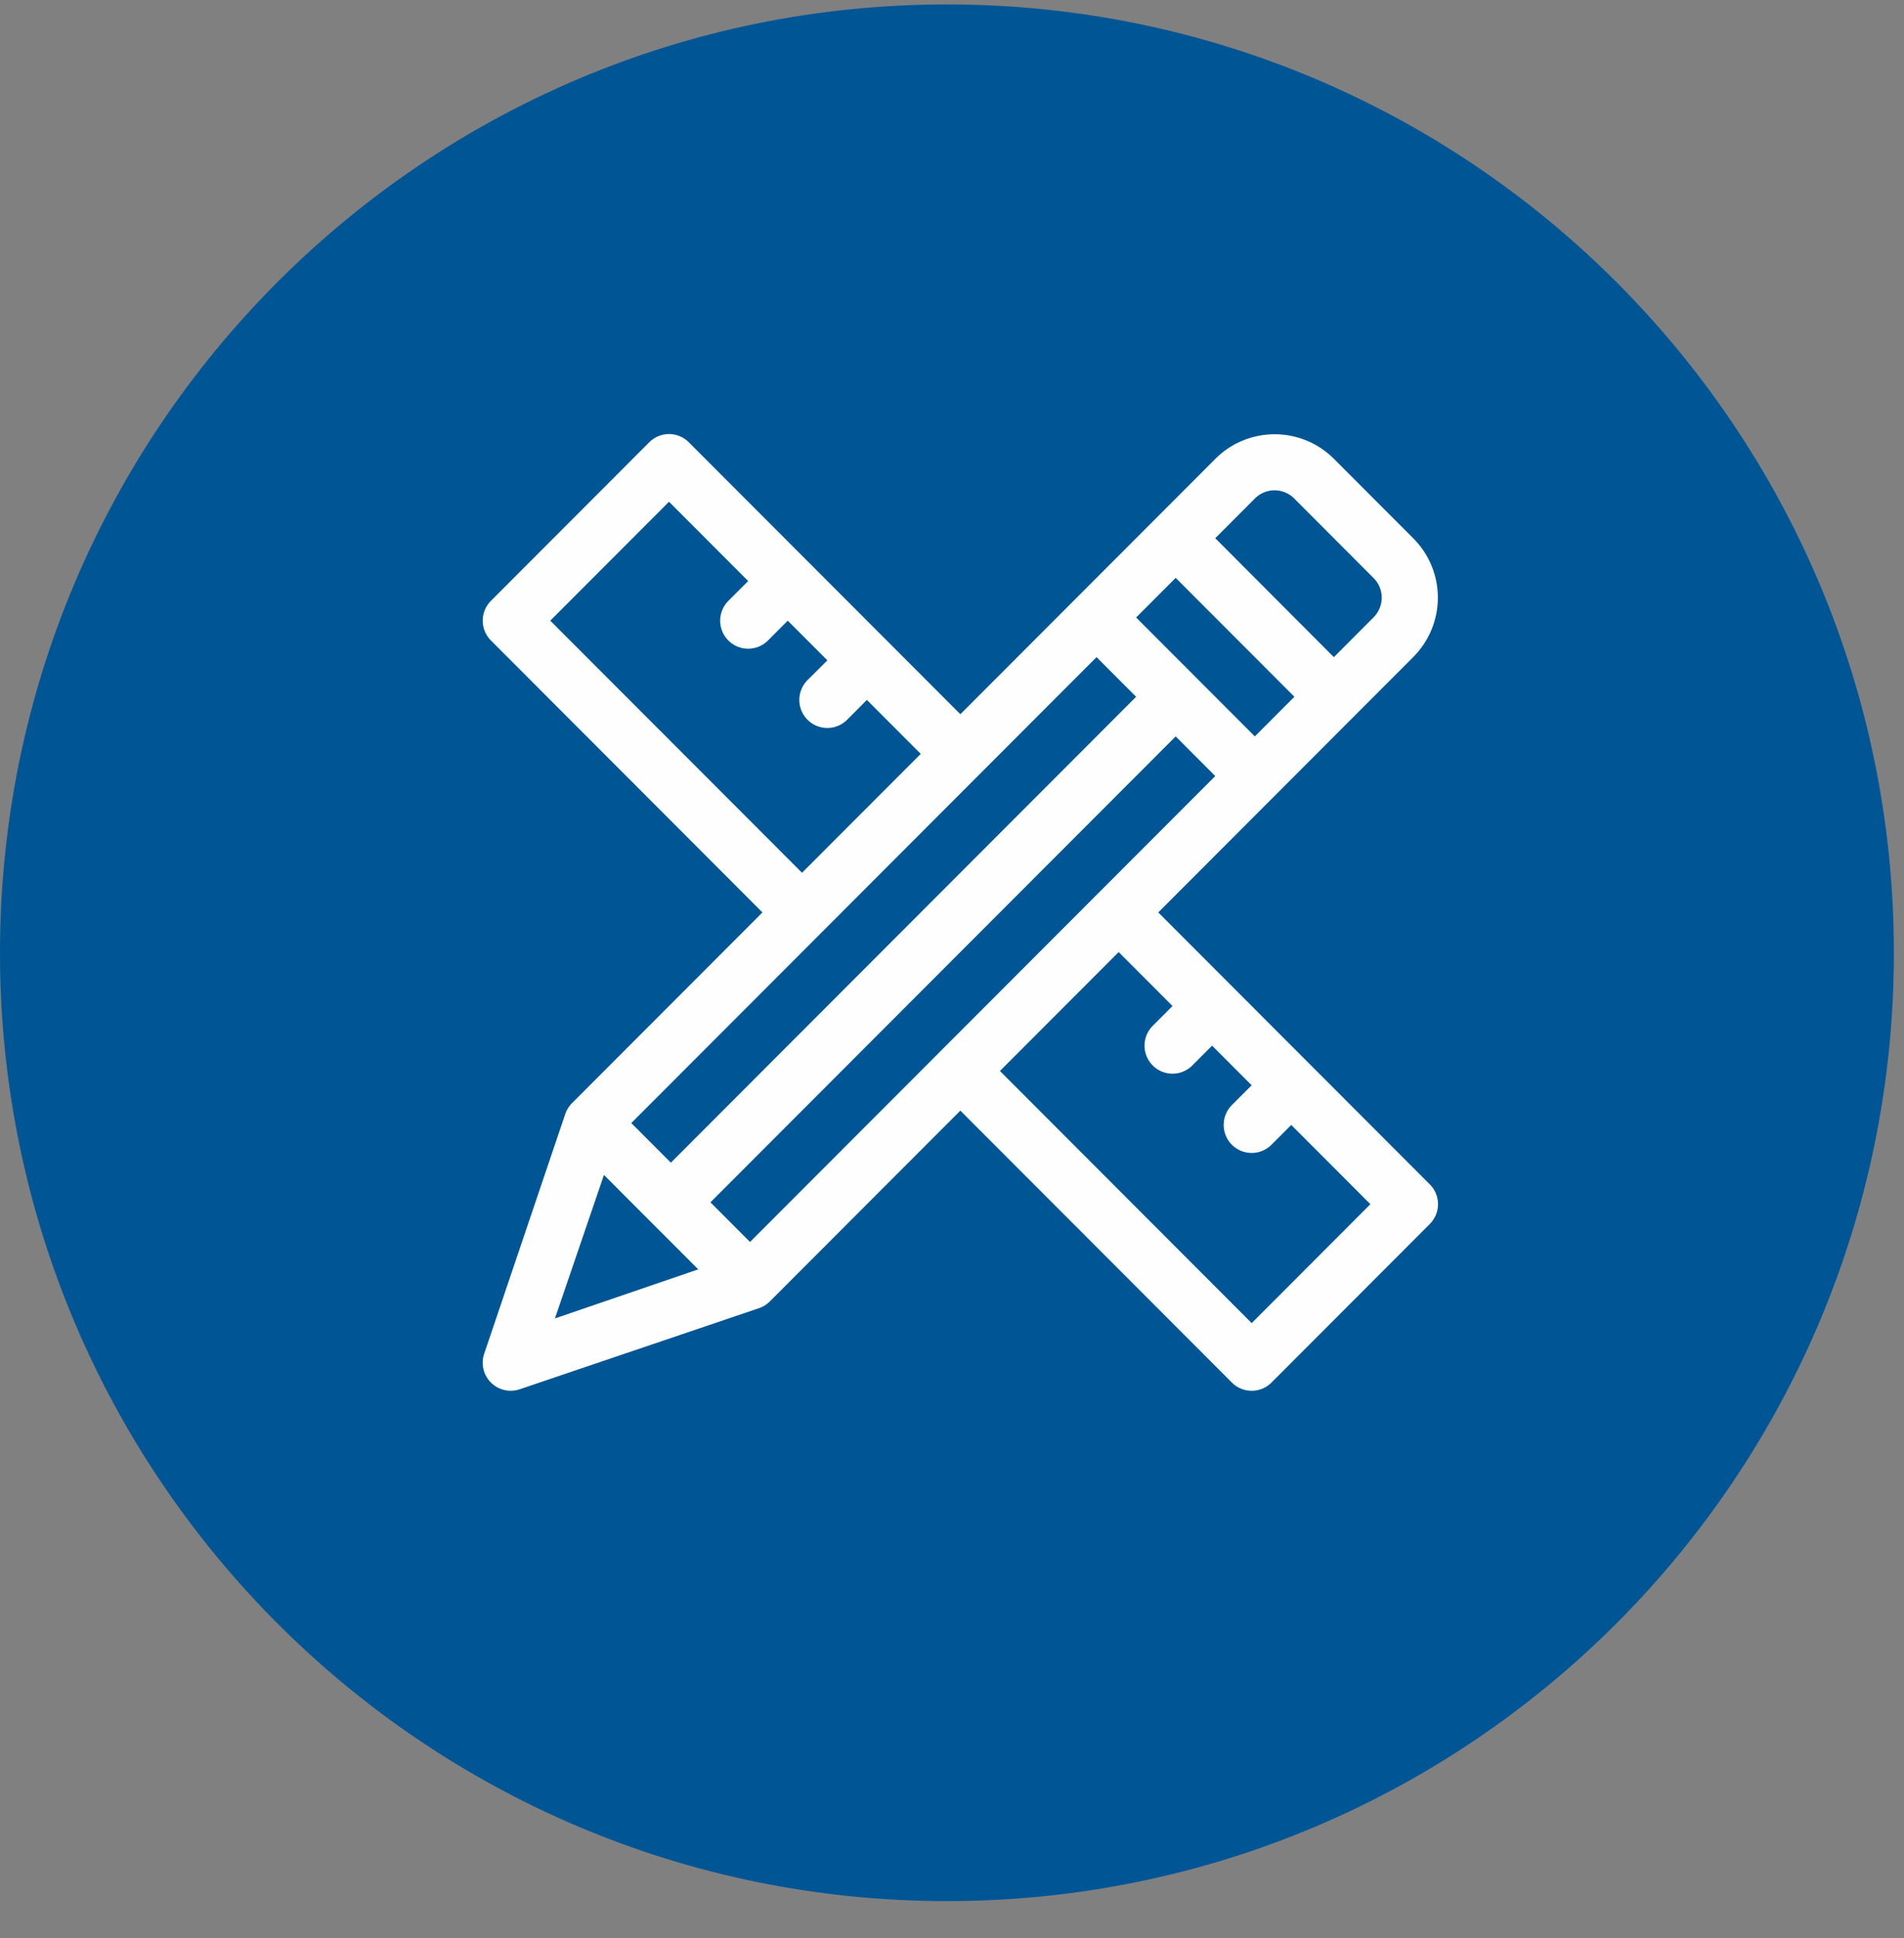 <svg xmlns="http://www.w3.org/2000/svg" width="170" height="173" viewBox="0 0 170 173"><rect x="0" y="0" width="170" height="173" fill="#808080" stroke="none"/><defs><clipPath id="h3gta"><path d="M0 .395h169.097V169.7H0z"/></clipPath></defs><g><g><g><g><g/><g clip-path="url(#h3gta)"><path fill="#005695" d="M169.097 85.048c0 46.752-37.854 84.651-84.548 84.651C37.853 169.7 0 131.8 0 85.048 0 38.295 37.853.395 84.549.395c46.694 0 84.548 37.9 84.548 84.653"/></g></g><g><path fill="#fefefe" d="M127.659 105.721c.977.977.977 2.56 0 3.538l-14.134 14.153a2.499 2.499 0 0 1-3.535 0L85.746 99.137l-17.011 17.031a2.48 2.48 0 0 1-.976.606l-21.37 7.242a2.502 2.502 0 0 1-3.162-3.164l7.237-21.397c.122-.368.329-.703.602-.978l17.01-17.03L43.833 57.17a2.503 2.503 0 0 1 0-3.537l14.134-14.152a2.496 2.496 0 0 1 3.535 0l24.245 24.273 22.767-22.796c2.92-2.921 7.665-2.924 10.582-.004l7.091 7.101c2.932 2.936 2.917 7.67-.011 10.602l-22.76 22.789 24.244 24.274zm-12.087-43.525l-10.6-10.614-3.533 3.538 10.6 10.614zM59.9 103.785l41.539-41.589-3.534-3.538-41.539 41.589zm48.605-55.741h.001l10.59 10.616 3.532-3.54c.979-.98.986-2.55.011-3.526l-7.086-7.1a2.48 2.48 0 0 0-3.51.003zM71.61 77.907l10.6-10.613-4.808-4.816-1.767 1.77a2.495 2.495 0 0 1-3.534 0 2.505 2.505 0 0 1 0-3.539l1.769-1.768-3.535-3.538-1.767 1.77a2.497 2.497 0 0 1-3.534 0 2.505 2.505 0 0 1 0-3.539l1.767-1.77-7.068-7.077-10.601 10.616zm-22.061 39.78l12.793-4.38-8.418-8.429zm17.418-6.825c.457-.456 40.553-40.603 41.538-41.588l-3.534-3.54-41.538 41.589zm55.39-3.372l-7.067-7.076-1.766 1.769a2.499 2.499 0 0 1-3.535 0 2.505 2.505 0 0 1 0-3.538l1.767-1.77-3.534-3.537-1.767 1.769a2.497 2.497 0 0 1-3.533 0 2.505 2.505 0 0 1 0-3.538l1.768-1.77-4.809-4.814L89.28 95.599l22.478 22.506z"/></g></g></g></g></svg>
